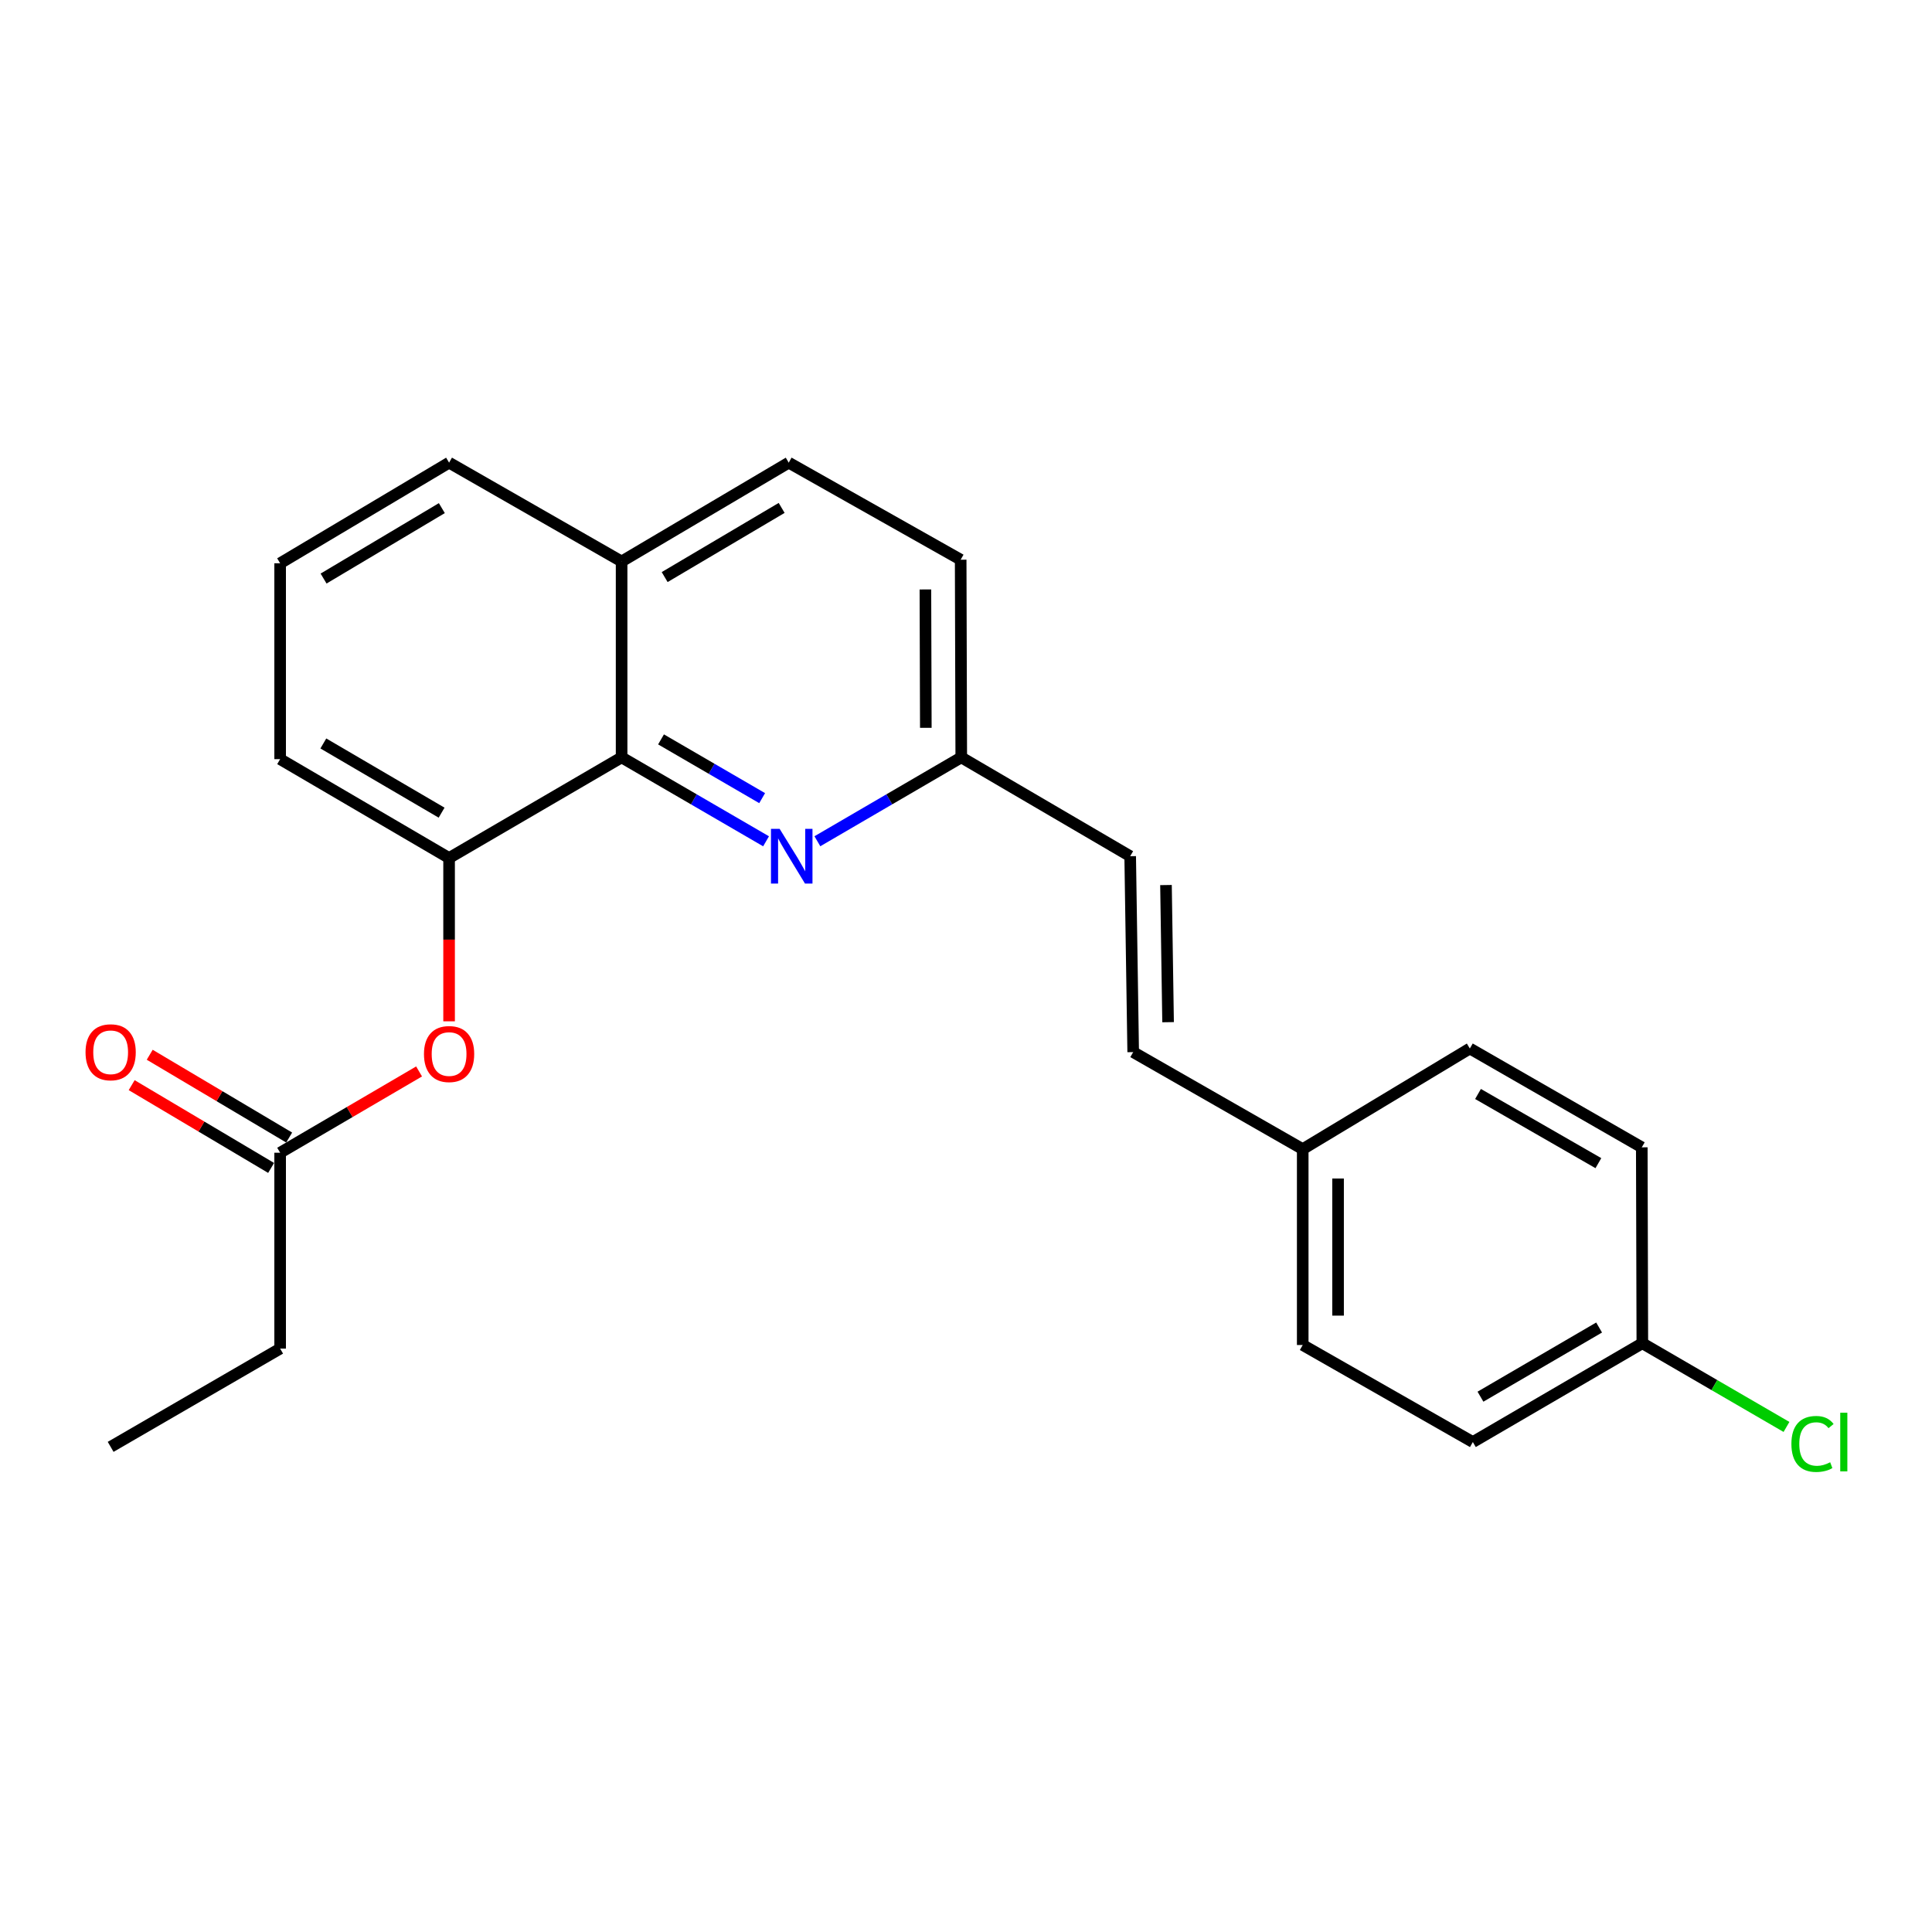 <?xml version='1.0' encoding='iso-8859-1'?>
<svg version='1.1' baseProfile='full'
              xmlns='http://www.w3.org/2000/svg'
                      xmlns:rdkit='http://www.rdkit.org/xml'
                      xmlns:xlink='http://www.w3.org/1999/xlink'
                  xml:space='preserve'
width='1000px' height='1000px' viewBox='0 0 1000 1000'>
<!-- END OF HEADER -->
<rect style='opacity:1.0;fill:#FFFFFF;stroke:none' width='1000' height='1000' x='0' y='0'> </rect>
<path class='bond-0' d='M 396.511,435.453 L 359.126,413.735' style='fill:none;fill-rule:evenodd;stroke:#0000FF;stroke-width:6px;stroke-linecap:butt;stroke-linejoin:miter;stroke-opacity:1' />
<path class='bond-0' d='M 359.126,413.735 L 321.742,392.017' style='fill:none;fill-rule:evenodd;stroke:#000000;stroke-width:6px;stroke-linecap:butt;stroke-linejoin:miter;stroke-opacity:1' />
<path class='bond-0' d='M 394.487,413.115 L 368.318,397.913' style='fill:none;fill-rule:evenodd;stroke:#0000FF;stroke-width:6px;stroke-linecap:butt;stroke-linejoin:miter;stroke-opacity:1' />
<path class='bond-0' d='M 368.318,397.913 L 342.149,382.71' style='fill:none;fill-rule:evenodd;stroke:#000000;stroke-width:6px;stroke-linecap:butt;stroke-linejoin:miter;stroke-opacity:1' />
<path class='bond-6' d='M 423.076,435.43 L 460.311,413.723' style='fill:none;fill-rule:evenodd;stroke:#0000FF;stroke-width:6px;stroke-linecap:butt;stroke-linejoin:miter;stroke-opacity:1' />
<path class='bond-6' d='M 460.311,413.723 L 497.547,392.017' style='fill:none;fill-rule:evenodd;stroke:#000000;stroke-width:6px;stroke-linecap:butt;stroke-linejoin:miter;stroke-opacity:1' />
<path class='bond-1' d='M 321.742,392.017 L 232.447,444.106' style='fill:none;fill-rule:evenodd;stroke:#000000;stroke-width:6px;stroke-linecap:butt;stroke-linejoin:miter;stroke-opacity:1' />
<path class='bond-7' d='M 321.742,392.017 L 321.742,290.615' style='fill:none;fill-rule:evenodd;stroke:#000000;stroke-width:6px;stroke-linecap:butt;stroke-linejoin:miter;stroke-opacity:1' />
<path class='bond-2' d='M 232.447,444.106 L 232.447,486.37' style='fill:none;fill-rule:evenodd;stroke:#000000;stroke-width:6px;stroke-linecap:butt;stroke-linejoin:miter;stroke-opacity:1' />
<path class='bond-2' d='M 232.447,486.37 L 232.447,528.633' style='fill:none;fill-rule:evenodd;stroke:#FF0000;stroke-width:6px;stroke-linecap:butt;stroke-linejoin:miter;stroke-opacity:1' />
<path class='bond-18' d='M 232.447,444.106 L 145.002,392.932' style='fill:none;fill-rule:evenodd;stroke:#000000;stroke-width:6px;stroke-linecap:butt;stroke-linejoin:miter;stroke-opacity:1' />
<path class='bond-18' d='M 228.572,420.637 L 167.361,384.815' style='fill:none;fill-rule:evenodd;stroke:#000000;stroke-width:6px;stroke-linecap:butt;stroke-linejoin:miter;stroke-opacity:1' />
<path class='bond-3' d='M 216.914,554.576 L 180.958,575.614' style='fill:none;fill-rule:evenodd;stroke:#FF0000;stroke-width:6px;stroke-linecap:butt;stroke-linejoin:miter;stroke-opacity:1' />
<path class='bond-3' d='M 180.958,575.614 L 145.002,596.652' style='fill:none;fill-rule:evenodd;stroke:#000000;stroke-width:6px;stroke-linecap:butt;stroke-linejoin:miter;stroke-opacity:1' />
<path class='bond-8' d='M 149.672,588.784 L 113.583,567.361' style='fill:none;fill-rule:evenodd;stroke:#000000;stroke-width:6px;stroke-linecap:butt;stroke-linejoin:miter;stroke-opacity:1' />
<path class='bond-8' d='M 113.583,567.361 L 77.493,545.937' style='fill:none;fill-rule:evenodd;stroke:#FF0000;stroke-width:6px;stroke-linecap:butt;stroke-linejoin:miter;stroke-opacity:1' />
<path class='bond-8' d='M 140.332,604.519 L 104.242,583.095' style='fill:none;fill-rule:evenodd;stroke:#000000;stroke-width:6px;stroke-linecap:butt;stroke-linejoin:miter;stroke-opacity:1' />
<path class='bond-8' d='M 104.242,583.095 L 68.153,561.672' style='fill:none;fill-rule:evenodd;stroke:#FF0000;stroke-width:6px;stroke-linecap:butt;stroke-linejoin:miter;stroke-opacity:1' />
<path class='bond-20' d='M 145.002,596.652 L 145.002,698.034' style='fill:none;fill-rule:evenodd;stroke:#000000;stroke-width:6px;stroke-linecap:butt;stroke-linejoin:miter;stroke-opacity:1' />
<path class='bond-4' d='M 584.981,443.171 L 497.547,392.017' style='fill:none;fill-rule:evenodd;stroke:#000000;stroke-width:6px;stroke-linecap:butt;stroke-linejoin:miter;stroke-opacity:1' />
<path class='bond-5' d='M 584.981,443.171 L 586.537,544.573' style='fill:none;fill-rule:evenodd;stroke:#000000;stroke-width:6px;stroke-linecap:butt;stroke-linejoin:miter;stroke-opacity:1' />
<path class='bond-5' d='M 603.511,458.1 L 604.599,529.082' style='fill:none;fill-rule:evenodd;stroke:#000000;stroke-width:6px;stroke-linecap:butt;stroke-linejoin:miter;stroke-opacity:1' />
<path class='bond-10' d='M 586.537,544.573 L 674.286,594.791' style='fill:none;fill-rule:evenodd;stroke:#000000;stroke-width:6px;stroke-linecap:butt;stroke-linejoin:miter;stroke-opacity:1' />
<path class='bond-12' d='M 497.547,392.017 L 497.242,289.7' style='fill:none;fill-rule:evenodd;stroke:#000000;stroke-width:6px;stroke-linecap:butt;stroke-linejoin:miter;stroke-opacity:1' />
<path class='bond-12' d='M 479.203,376.724 L 478.989,305.102' style='fill:none;fill-rule:evenodd;stroke:#000000;stroke-width:6px;stroke-linecap:butt;stroke-linejoin:miter;stroke-opacity:1' />
<path class='bond-21' d='M 321.742,290.615 L 232.447,239.471' style='fill:none;fill-rule:evenodd;stroke:#000000;stroke-width:6px;stroke-linecap:butt;stroke-linejoin:miter;stroke-opacity:1' />
<path class='bond-23' d='M 321.742,290.615 L 408.241,239.471' style='fill:none;fill-rule:evenodd;stroke:#000000;stroke-width:6px;stroke-linecap:butt;stroke-linejoin:miter;stroke-opacity:1' />
<path class='bond-23' d='M 344.03,298.694 L 404.579,262.894' style='fill:none;fill-rule:evenodd;stroke:#000000;stroke-width:6px;stroke-linecap:butt;stroke-linejoin:miter;stroke-opacity:1' />
<path class='bond-9' d='M 408.241,239.471 L 497.242,289.7' style='fill:none;fill-rule:evenodd;stroke:#000000;stroke-width:6px;stroke-linecap:butt;stroke-linejoin:miter;stroke-opacity:1' />
<path class='bond-14' d='M 674.286,594.791 L 760.786,542.702' style='fill:none;fill-rule:evenodd;stroke:#000000;stroke-width:6px;stroke-linecap:butt;stroke-linejoin:miter;stroke-opacity:1' />
<path class='bond-15' d='M 674.286,594.791 L 674.286,696.173' style='fill:none;fill-rule:evenodd;stroke:#000000;stroke-width:6px;stroke-linecap:butt;stroke-linejoin:miter;stroke-opacity:1' />
<path class='bond-15' d='M 692.585,609.999 L 692.585,680.966' style='fill:none;fill-rule:evenodd;stroke:#000000;stroke-width:6px;stroke-linecap:butt;stroke-linejoin:miter;stroke-opacity:1' />
<path class='bond-11' d='M 850.071,695.258 L 762.341,746.402' style='fill:none;fill-rule:evenodd;stroke:#000000;stroke-width:6px;stroke-linecap:butt;stroke-linejoin:miter;stroke-opacity:1' />
<path class='bond-11' d='M 827.696,687.122 L 766.285,722.922' style='fill:none;fill-rule:evenodd;stroke:#000000;stroke-width:6px;stroke-linecap:butt;stroke-linejoin:miter;stroke-opacity:1' />
<path class='bond-13' d='M 850.071,695.258 L 887.375,716.92' style='fill:none;fill-rule:evenodd;stroke:#000000;stroke-width:6px;stroke-linecap:butt;stroke-linejoin:miter;stroke-opacity:1' />
<path class='bond-13' d='M 887.375,716.92 L 924.68,738.582' style='fill:none;fill-rule:evenodd;stroke:#00CC00;stroke-width:6px;stroke-linecap:butt;stroke-linejoin:miter;stroke-opacity:1' />
<path class='bond-25' d='M 850.071,695.258 L 849.786,593.856' style='fill:none;fill-rule:evenodd;stroke:#000000;stroke-width:6px;stroke-linecap:butt;stroke-linejoin:miter;stroke-opacity:1' />
<path class='bond-17' d='M 760.786,542.702 L 849.786,593.856' style='fill:none;fill-rule:evenodd;stroke:#000000;stroke-width:6px;stroke-linecap:butt;stroke-linejoin:miter;stroke-opacity:1' />
<path class='bond-17' d='M 765.018,566.24 L 827.318,602.047' style='fill:none;fill-rule:evenodd;stroke:#000000;stroke-width:6px;stroke-linecap:butt;stroke-linejoin:miter;stroke-opacity:1' />
<path class='bond-16' d='M 674.286,696.173 L 762.341,746.402' style='fill:none;fill-rule:evenodd;stroke:#000000;stroke-width:6px;stroke-linecap:butt;stroke-linejoin:miter;stroke-opacity:1' />
<path class='bond-24' d='M 145.002,392.932 L 145.002,291.55' style='fill:none;fill-rule:evenodd;stroke:#000000;stroke-width:6px;stroke-linecap:butt;stroke-linejoin:miter;stroke-opacity:1' />
<path class='bond-19' d='M 145.002,291.55 L 232.447,239.471' style='fill:none;fill-rule:evenodd;stroke:#000000;stroke-width:6px;stroke-linecap:butt;stroke-linejoin:miter;stroke-opacity:1' />
<path class='bond-19' d='M 167.482,299.46 L 228.693,263.004' style='fill:none;fill-rule:evenodd;stroke:#000000;stroke-width:6px;stroke-linecap:butt;stroke-linejoin:miter;stroke-opacity:1' />
<path class='bond-22' d='M 145.002,698.034 L 57.272,748.892' style='fill:none;fill-rule:evenodd;stroke:#000000;stroke-width:6px;stroke-linecap:butt;stroke-linejoin:miter;stroke-opacity:1' />
<path  class='atom-0' d='M 403.537 429.011
L 412.817 444.011
Q 413.737 445.491, 415.217 448.171
Q 416.697 450.851, 416.777 451.011
L 416.777 429.011
L 420.537 429.011
L 420.537 457.331
L 416.657 457.331
L 406.697 440.931
Q 405.537 439.011, 404.297 436.811
Q 403.097 434.611, 402.737 433.931
L 402.737 457.331
L 399.057 457.331
L 399.057 429.011
L 403.537 429.011
' fill='#0000FF'/>
<path  class='atom-3' d='M 219.447 545.568
Q 219.447 538.768, 222.807 534.968
Q 226.167 531.168, 232.447 531.168
Q 238.727 531.168, 242.087 534.968
Q 245.447 538.768, 245.447 545.568
Q 245.447 552.448, 242.047 556.368
Q 238.647 560.248, 232.447 560.248
Q 226.207 560.248, 222.807 556.368
Q 219.447 552.488, 219.447 545.568
M 232.447 557.048
Q 236.767 557.048, 239.087 554.168
Q 241.447 551.248, 241.447 545.568
Q 241.447 540.008, 239.087 537.208
Q 236.767 534.368, 232.447 534.368
Q 228.127 534.368, 225.767 537.168
Q 223.447 539.968, 223.447 545.568
Q 223.447 551.288, 225.767 554.168
Q 228.127 557.048, 232.447 557.048
' fill='#FF0000'/>
<path  class='atom-9' d='M 44.272 544.653
Q 44.272 537.853, 47.632 534.053
Q 50.992 530.253, 57.272 530.253
Q 63.552 530.253, 66.912 534.053
Q 70.272 537.853, 70.272 544.653
Q 70.272 551.533, 66.872 555.453
Q 63.472 559.333, 57.272 559.333
Q 51.032 559.333, 47.632 555.453
Q 44.272 551.573, 44.272 544.653
M 57.272 556.133
Q 61.592 556.133, 63.912 553.253
Q 66.272 550.333, 66.272 544.653
Q 66.272 539.093, 63.912 536.293
Q 61.592 533.453, 57.272 533.453
Q 52.952 533.453, 50.592 536.253
Q 48.272 539.053, 48.272 544.653
Q 48.272 550.373, 50.592 553.253
Q 52.952 556.133, 57.272 556.133
' fill='#FF0000'/>
<path  class='atom-14' d='M 927.226 747.382
Q 927.226 740.342, 930.506 736.662
Q 933.826 732.942, 940.106 732.942
Q 945.946 732.942, 949.066 737.062
L 946.426 739.222
Q 944.146 736.222, 940.106 736.222
Q 935.826 736.222, 933.546 739.102
Q 931.306 741.942, 931.306 747.382
Q 931.306 752.982, 933.626 755.862
Q 935.986 758.742, 940.546 758.742
Q 943.666 758.742, 947.306 756.862
L 948.426 759.862
Q 946.946 760.822, 944.706 761.382
Q 942.466 761.942, 939.986 761.942
Q 933.826 761.942, 930.506 758.182
Q 927.226 754.422, 927.226 747.382
' fill='#00CC00'/>
<path  class='atom-14' d='M 952.506 731.222
L 956.186 731.222
L 956.186 761.582
L 952.506 761.582
L 952.506 731.222
' fill='#00CC00'/>
</svg>
